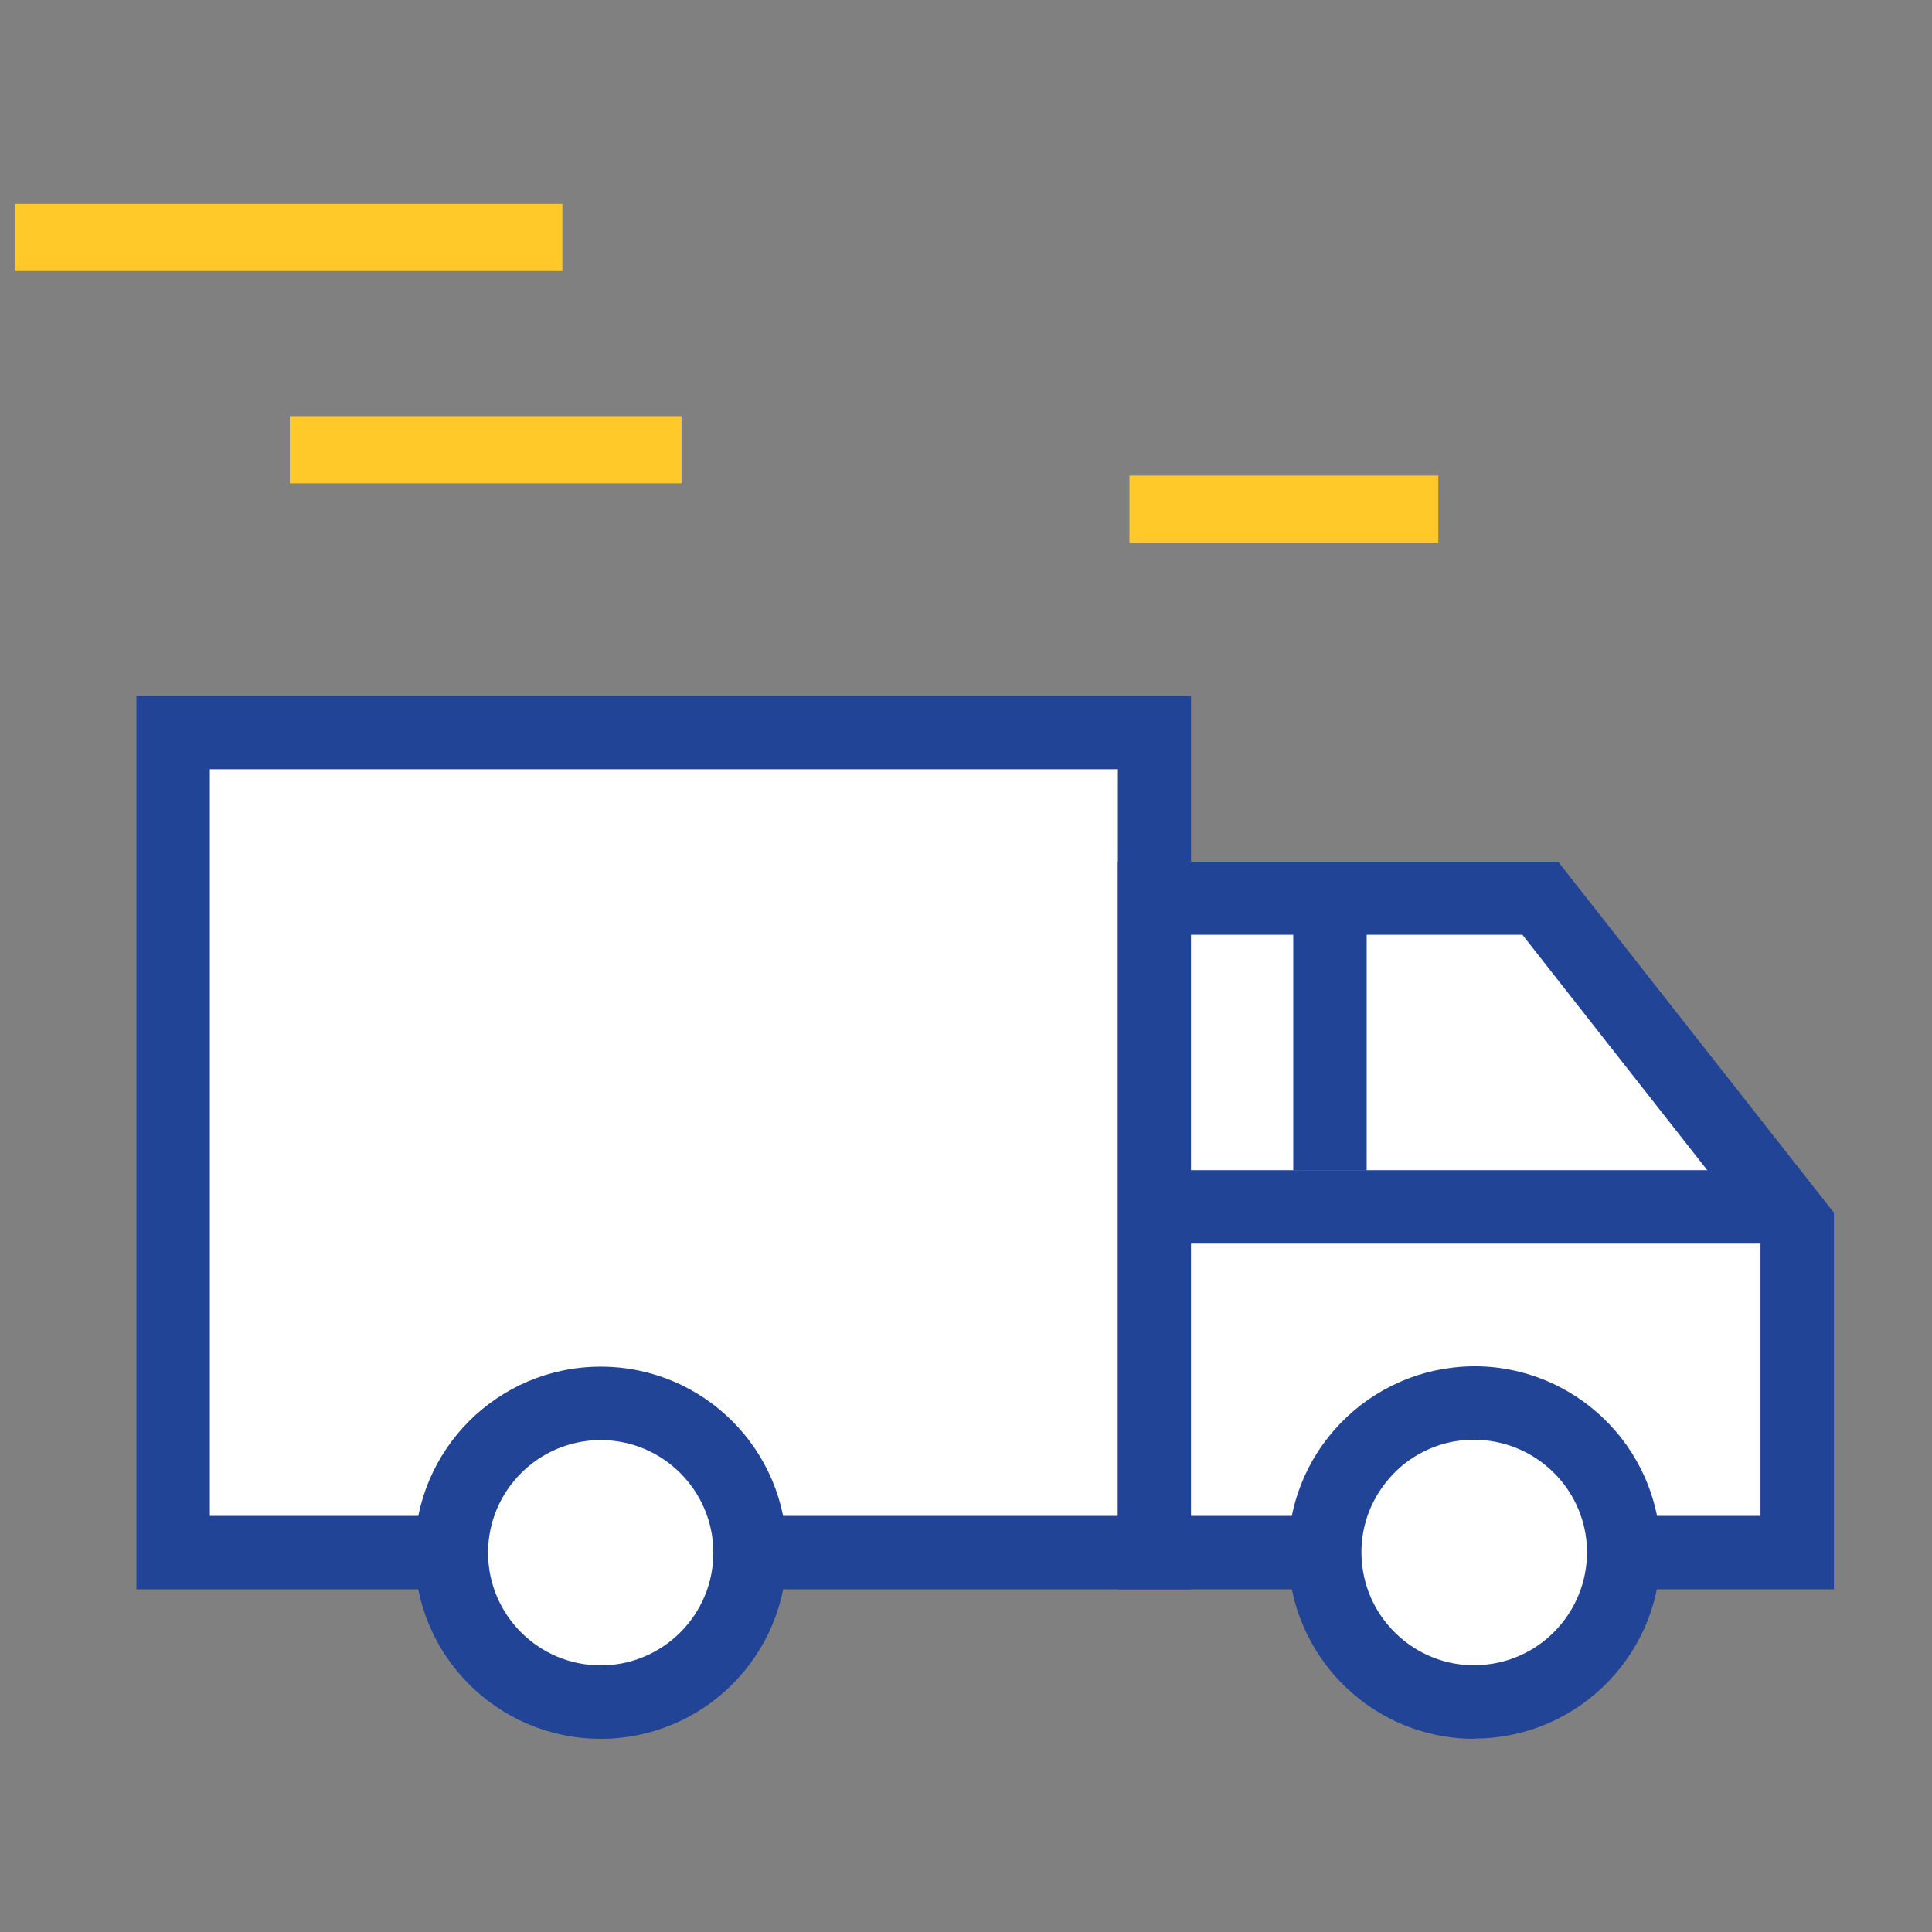<svg width="65" height="65" viewBox="0 0 65 65" fill="none" xmlns="http://www.w3.org/2000/svg">
<rect x="0" y="0" width="65" height="65" fill="#808080" stroke="none"/>
<path d="M38.84 52.24H5.83V24.65H38.84V52.24Z" fill="white"/>
<path d="M40.07 53.47H4.59V23.41H40.07V53.47ZM7.06 51H37.61V25.88H7.06V51Z" fill="#224497"/>
<path d="M51.82 30.23H38.84V52.24H60.46V41.23L51.82 30.22V30.23Z" fill="white"/>
<path d="M61.7 53.47H37.61V28.99H52.42L61.7 40.8V53.47ZM40.08 51H59.23V41.65L51.22 31.45H40.07V50.99L40.08 51Z" fill="#224497"/>
<path d="M22.93 14H9.75V16.26H22.93V14Z" fill="#FFC929"/>
<path d="M49.6 57.27C52.378 57.27 54.63 55.018 54.63 52.24C54.63 49.462 52.378 47.21 49.6 47.21C46.822 47.21 44.57 49.462 44.57 52.24C44.57 55.018 46.822 57.27 49.6 57.27Z" fill="white"/>
<path d="M49.59 58.5C48.18 58.5 46.81 58.02 45.71 57.14C44.41 56.11 43.57 54.6 43.38 52.95C43.19 51.3 43.66 49.64 44.7 48.34C45.73 47.04 47.24 46.2 48.89 46.01C52.32 45.61 55.43 48.08 55.83 51.51C56.22 54.94 53.76 58.05 50.32 58.45C50.08 58.48 49.84 58.49 49.59 58.49V58.5ZM49.61 48.44C49.46 48.44 49.32 48.44 49.17 48.46C48.17 48.57 47.25 49.08 46.63 49.87C46 50.66 45.71 51.66 45.83 52.66C45.94 53.66 46.45 54.57 47.24 55.2C48.03 55.83 49.03 56.12 50.03 56C52.11 55.76 53.6 53.88 53.37 51.8C53.15 49.89 51.53 48.45 49.61 48.44Z" fill="#224497"/>
<path d="M20.22 57.27C22.998 57.27 25.25 55.018 25.25 52.24C25.25 49.462 22.998 47.21 20.22 47.21C17.442 47.21 15.19 49.462 15.19 52.24C15.19 55.018 17.442 57.27 20.22 57.27Z" fill="white"/>
<path d="M20.21 58.5C16.75 58.5 13.95 55.7 13.95 52.24C13.95 48.78 16.75 45.98 20.21 45.98C23.67 45.98 26.47 48.78 26.47 52.24C26.47 55.7 23.67 58.5 20.21 58.5ZM20.21 48.45C18.12 48.45 16.42 50.15 16.42 52.24C16.42 54.33 18.12 56.03 20.21 56.03C22.3 56.03 24 54.33 24 52.24C24 50.15 22.3 48.45 20.21 48.45Z" fill="#224497"/>
<path d="M59.31 39.37H39.52V41.84H59.31V39.37Z" fill="#224497"/>
<path d="M45.98 31.17H43.51V39.38H45.98V31.17Z" fill="#224497"/>
<path d="M18.92 6.86H0.5V9.12H18.92V6.86Z" fill="#FFC929"/>
<path d="M48.39 16H38V18.26H48.39V16Z" fill="#FFC929"/>
</svg>
